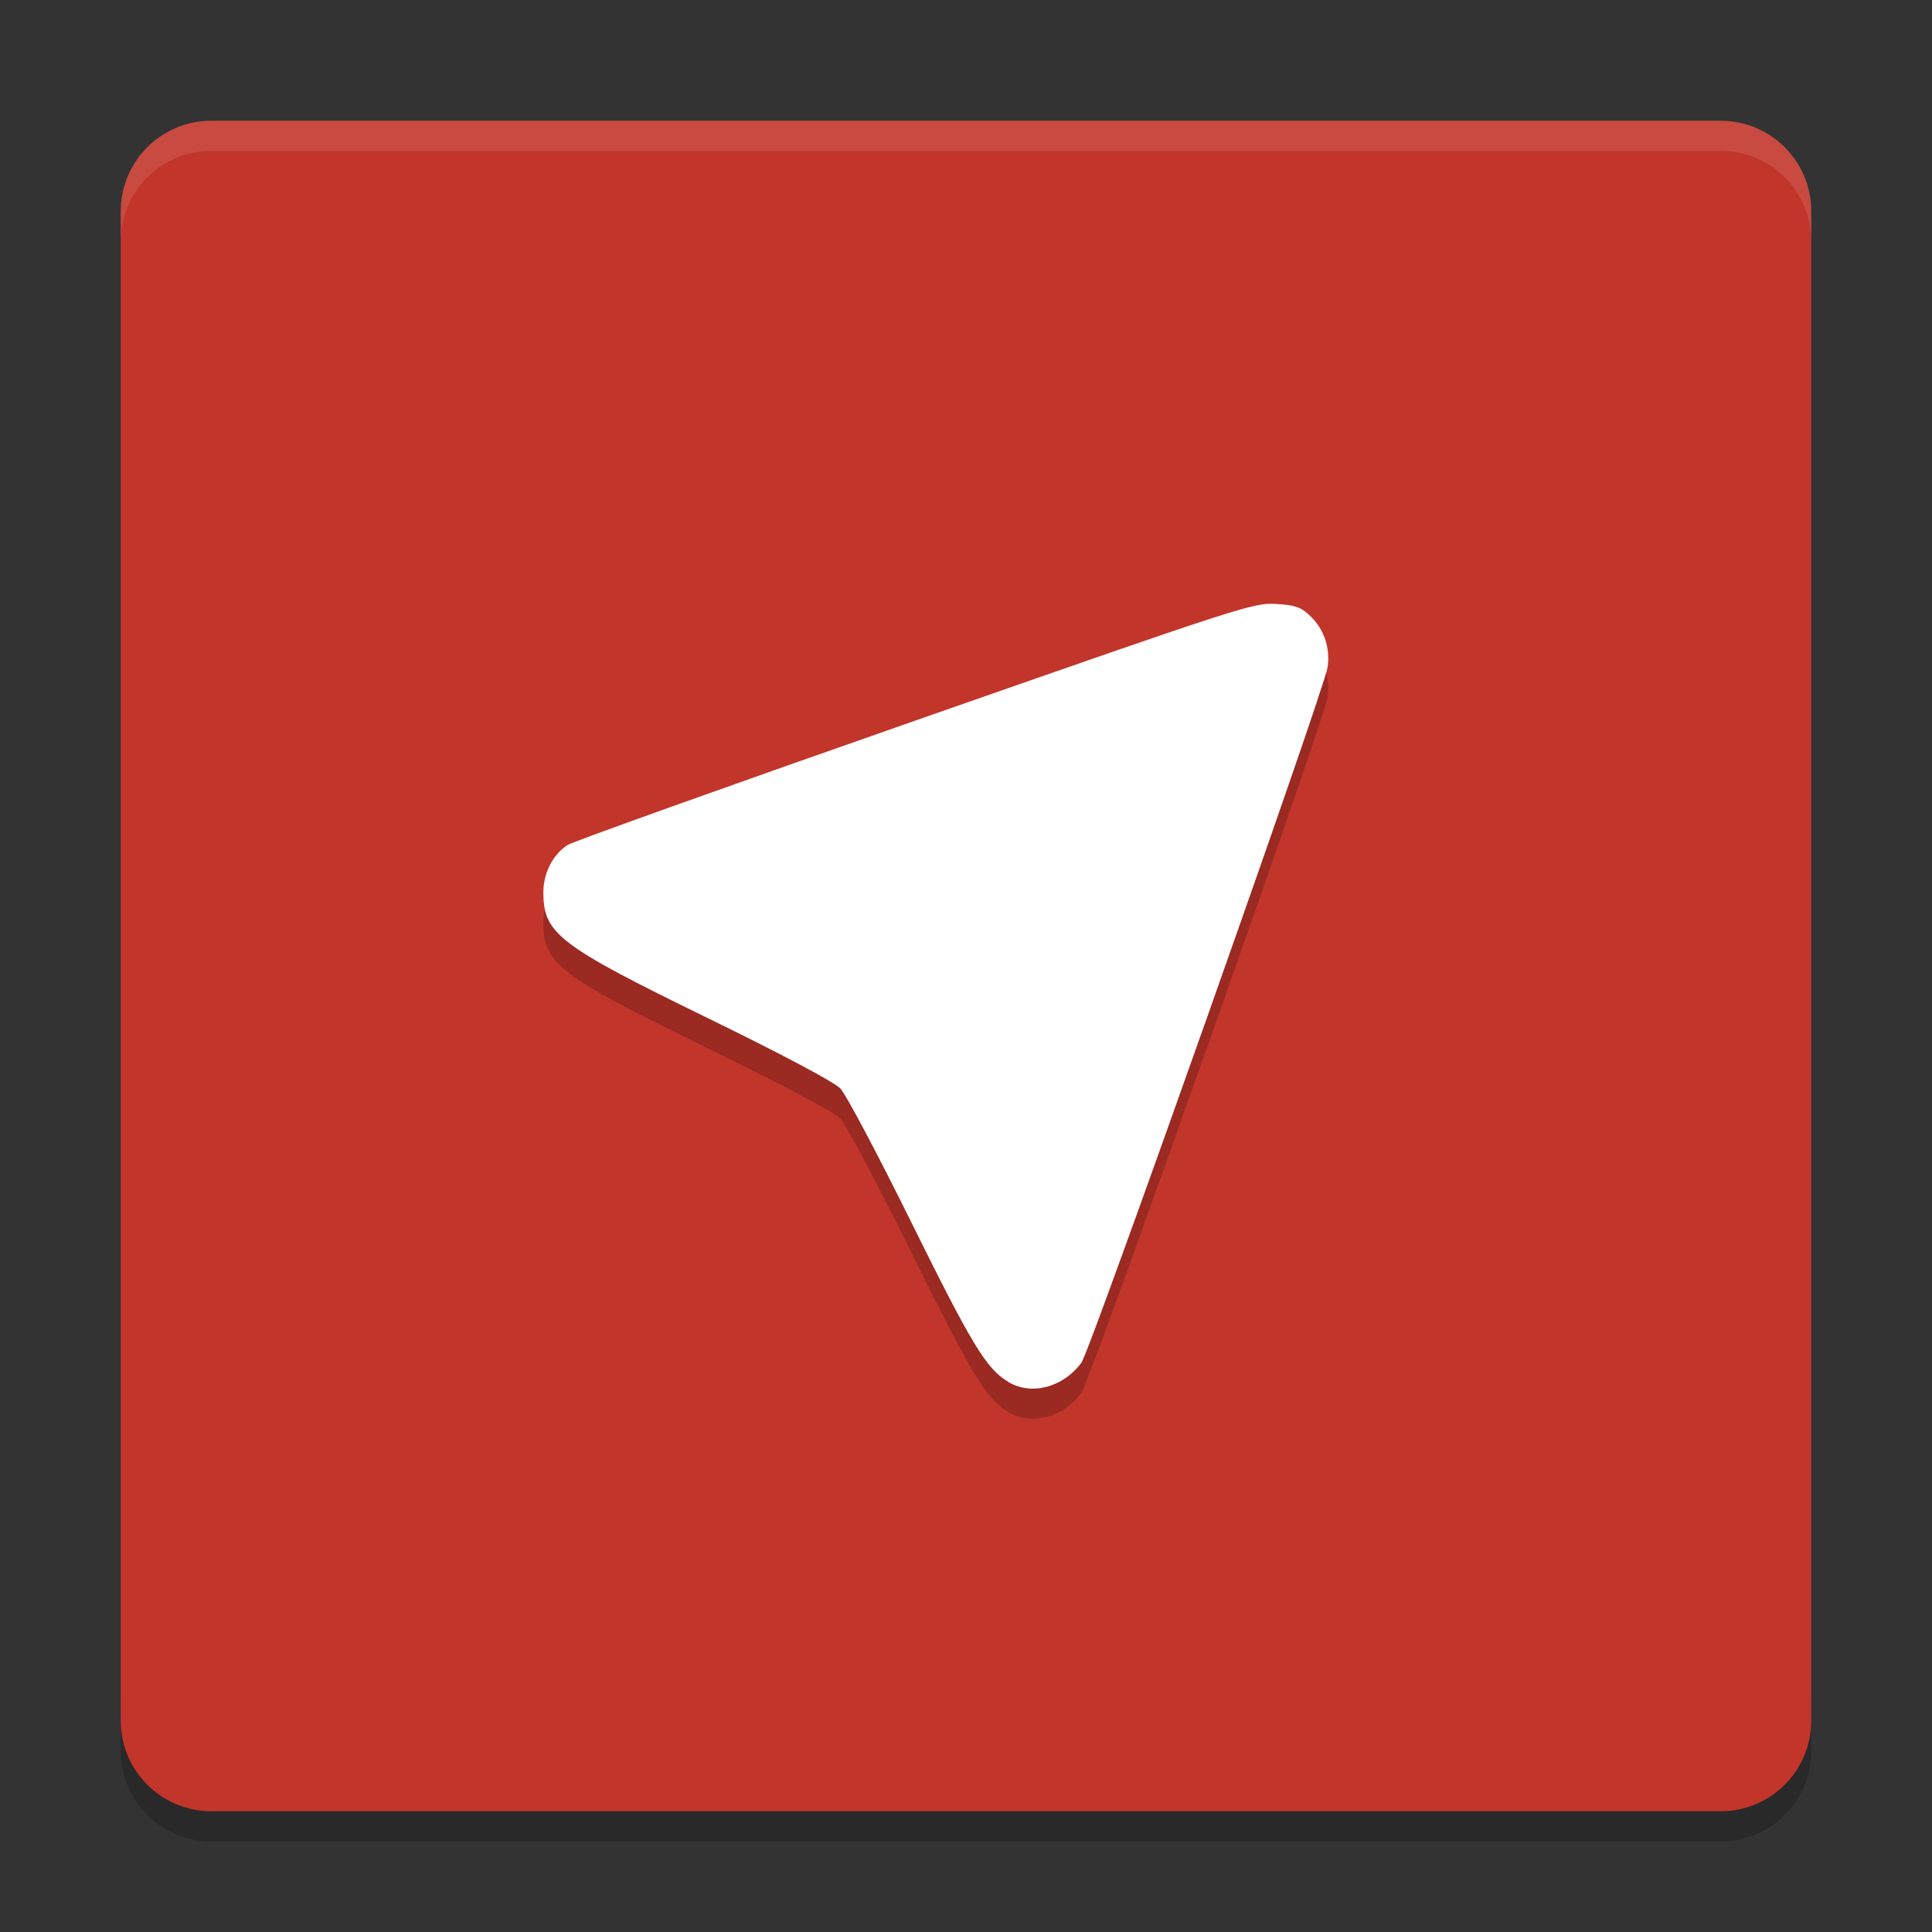 <svg xmlns="http://www.w3.org/2000/svg" xmlns:xlink="http://www.w3.org/1999/xlink" width="384pt" height="384pt" version="1.1" viewBox="0 0 384 384">
 <rect x="0" y="0" width="384" height="384" fill="#333333" stroke="none"/>
 <defs>
  <filter id="alpha" width="100%" height="100%" x="0%" y="0%" filterUnits="objectBoundingBox">
   <feColorMatrix in="SourceGraphic" type="matrix" values="0 0 0 0 1 0 0 0 0 1 0 0 0 0 1 0 0 0 1 0"/>
  </filter>
  <mask id="mask0">
   <g filter="url(#alpha)">
    <rect width="384" height="384" x="0" y="0" style="fill:rgb(0%,0%,0%);fill-opacity:0.2"/>
   </g>
  </mask>
  <clipPath id="clip1">
   <rect width="384" height="384" x="0" y="0"/>
  </clipPath>
  <g id="surface5" clip-path="url(#clip1)">
   <path style="fill:rgb(0%,0%,0%)" d="M 24 336 L 24 348 C 24 357.973 32.027 366 42 366 L 342 366 C 351.973 366 360 357.973 360 348 L 360 336 C 360 345.973 351.973 354 342 354 L 42 354 C 32.027 354 24 345.973 24 336 Z M 24 336"/>
  </g>
  <mask id="mask1">
   <g filter="url(#alpha)">
    <rect width="384" height="384" x="0" y="0" style="fill:rgb(0%,0%,0%);fill-opacity:0.102"/>
   </g>
  </mask>
  <clipPath id="clip2">
   <rect width="384" height="384" x="0" y="0"/>
  </clipPath>
  <g id="surface8" clip-path="url(#clip2)">
   <path style="fill:rgb(100%,100%,100%)" d="M 42 24 C 32.027 24 24 32.027 24 42 L 24 48 C 24 38.027 32.027 30 42 30 L 342 30 C 351.973 30 360 38.027 360 48 L 360 42 C 360 32.027 351.973 24 342 24 Z M 42 24"/>
  </g>
  <mask id="mask2">
   <g filter="url(#alpha)">
    <rect width="384" height="384" x="0" y="0" style="fill:rgb(0%,0%,0%);fill-opacity:0.2"/>
   </g>
  </mask>
  <clipPath id="clip3">
   <rect width="384" height="384" x="0" y="0"/>
  </clipPath>
  <g id="surface11" clip-path="url(#clip3)">
   <path style="fill:rgb(0%,0%,0%)" d="M 200.363 280.629 C 196.02 278 193.246 273.426 181.176 249.031 C 174.504 235.52 168.145 223.52 167.051 222.367 C 165.828 221.07 155.762 215.719 140.723 208.375 C 111.016 193.879 108 191.574 108 183.355 C 108 179.527 109.871 175.855 112.805 173.949 C 113.812 173.289 144.875 162.176 181.828 149.25 C 246.762 126.543 249.176 125.762 253.613 126.031 C 257.449 126.266 258.562 126.656 260.406 128.414 C 263.172 131.051 264.414 134.707 263.875 138.613 C 263.297 142.812 216.68 274.5 214.945 276.828 C 211.25 281.801 204.973 283.438 200.359 280.637 Z M 200.363 280.629"/>
  </g>
 </defs>
 <g>
  <use mask="url(#mask0)" xlink:href="#surface5"/>
  <path style="fill:rgb(76.078%,20.784%,16.471%)" d="M 360 342 L 360 42 C 360 32.059 351.941 24 342 24 L 42 24 C 32.059 24 24 32.059 24 42 L 24 342 C 24 351.941 32.059 360 42 360 L 342 360 C 351.941 360 360 351.941 360 342 Z M 360 342"/>
  <use mask="url(#mask1)" xlink:href="#surface8"/>
  <use mask="url(#mask2)" xlink:href="#surface11"/>
  <path style="fill:rgb(100%,100%,100%)" d="M 200.363 274.633 C 196.02 272.004 193.246 267.434 181.176 243.035 C 174.504 229.523 168.145 217.523 167.051 216.371 C 165.828 215.074 155.762 209.723 140.723 202.379 C 111.016 187.883 108 185.578 108 177.359 C 108 173.531 109.871 169.859 112.805 167.953 C 113.812 167.297 144.875 156.18 181.828 143.258 C 246.762 120.547 249.176 119.766 253.613 120.035 C 257.449 120.27 258.562 120.66 260.406 122.418 C 263.172 125.055 264.414 128.711 263.875 132.617 C 263.297 136.82 216.68 268.508 214.945 270.836 C 211.25 275.805 204.973 277.441 200.359 274.641 Z M 200.363 274.633"/>
 </g>
</svg>
